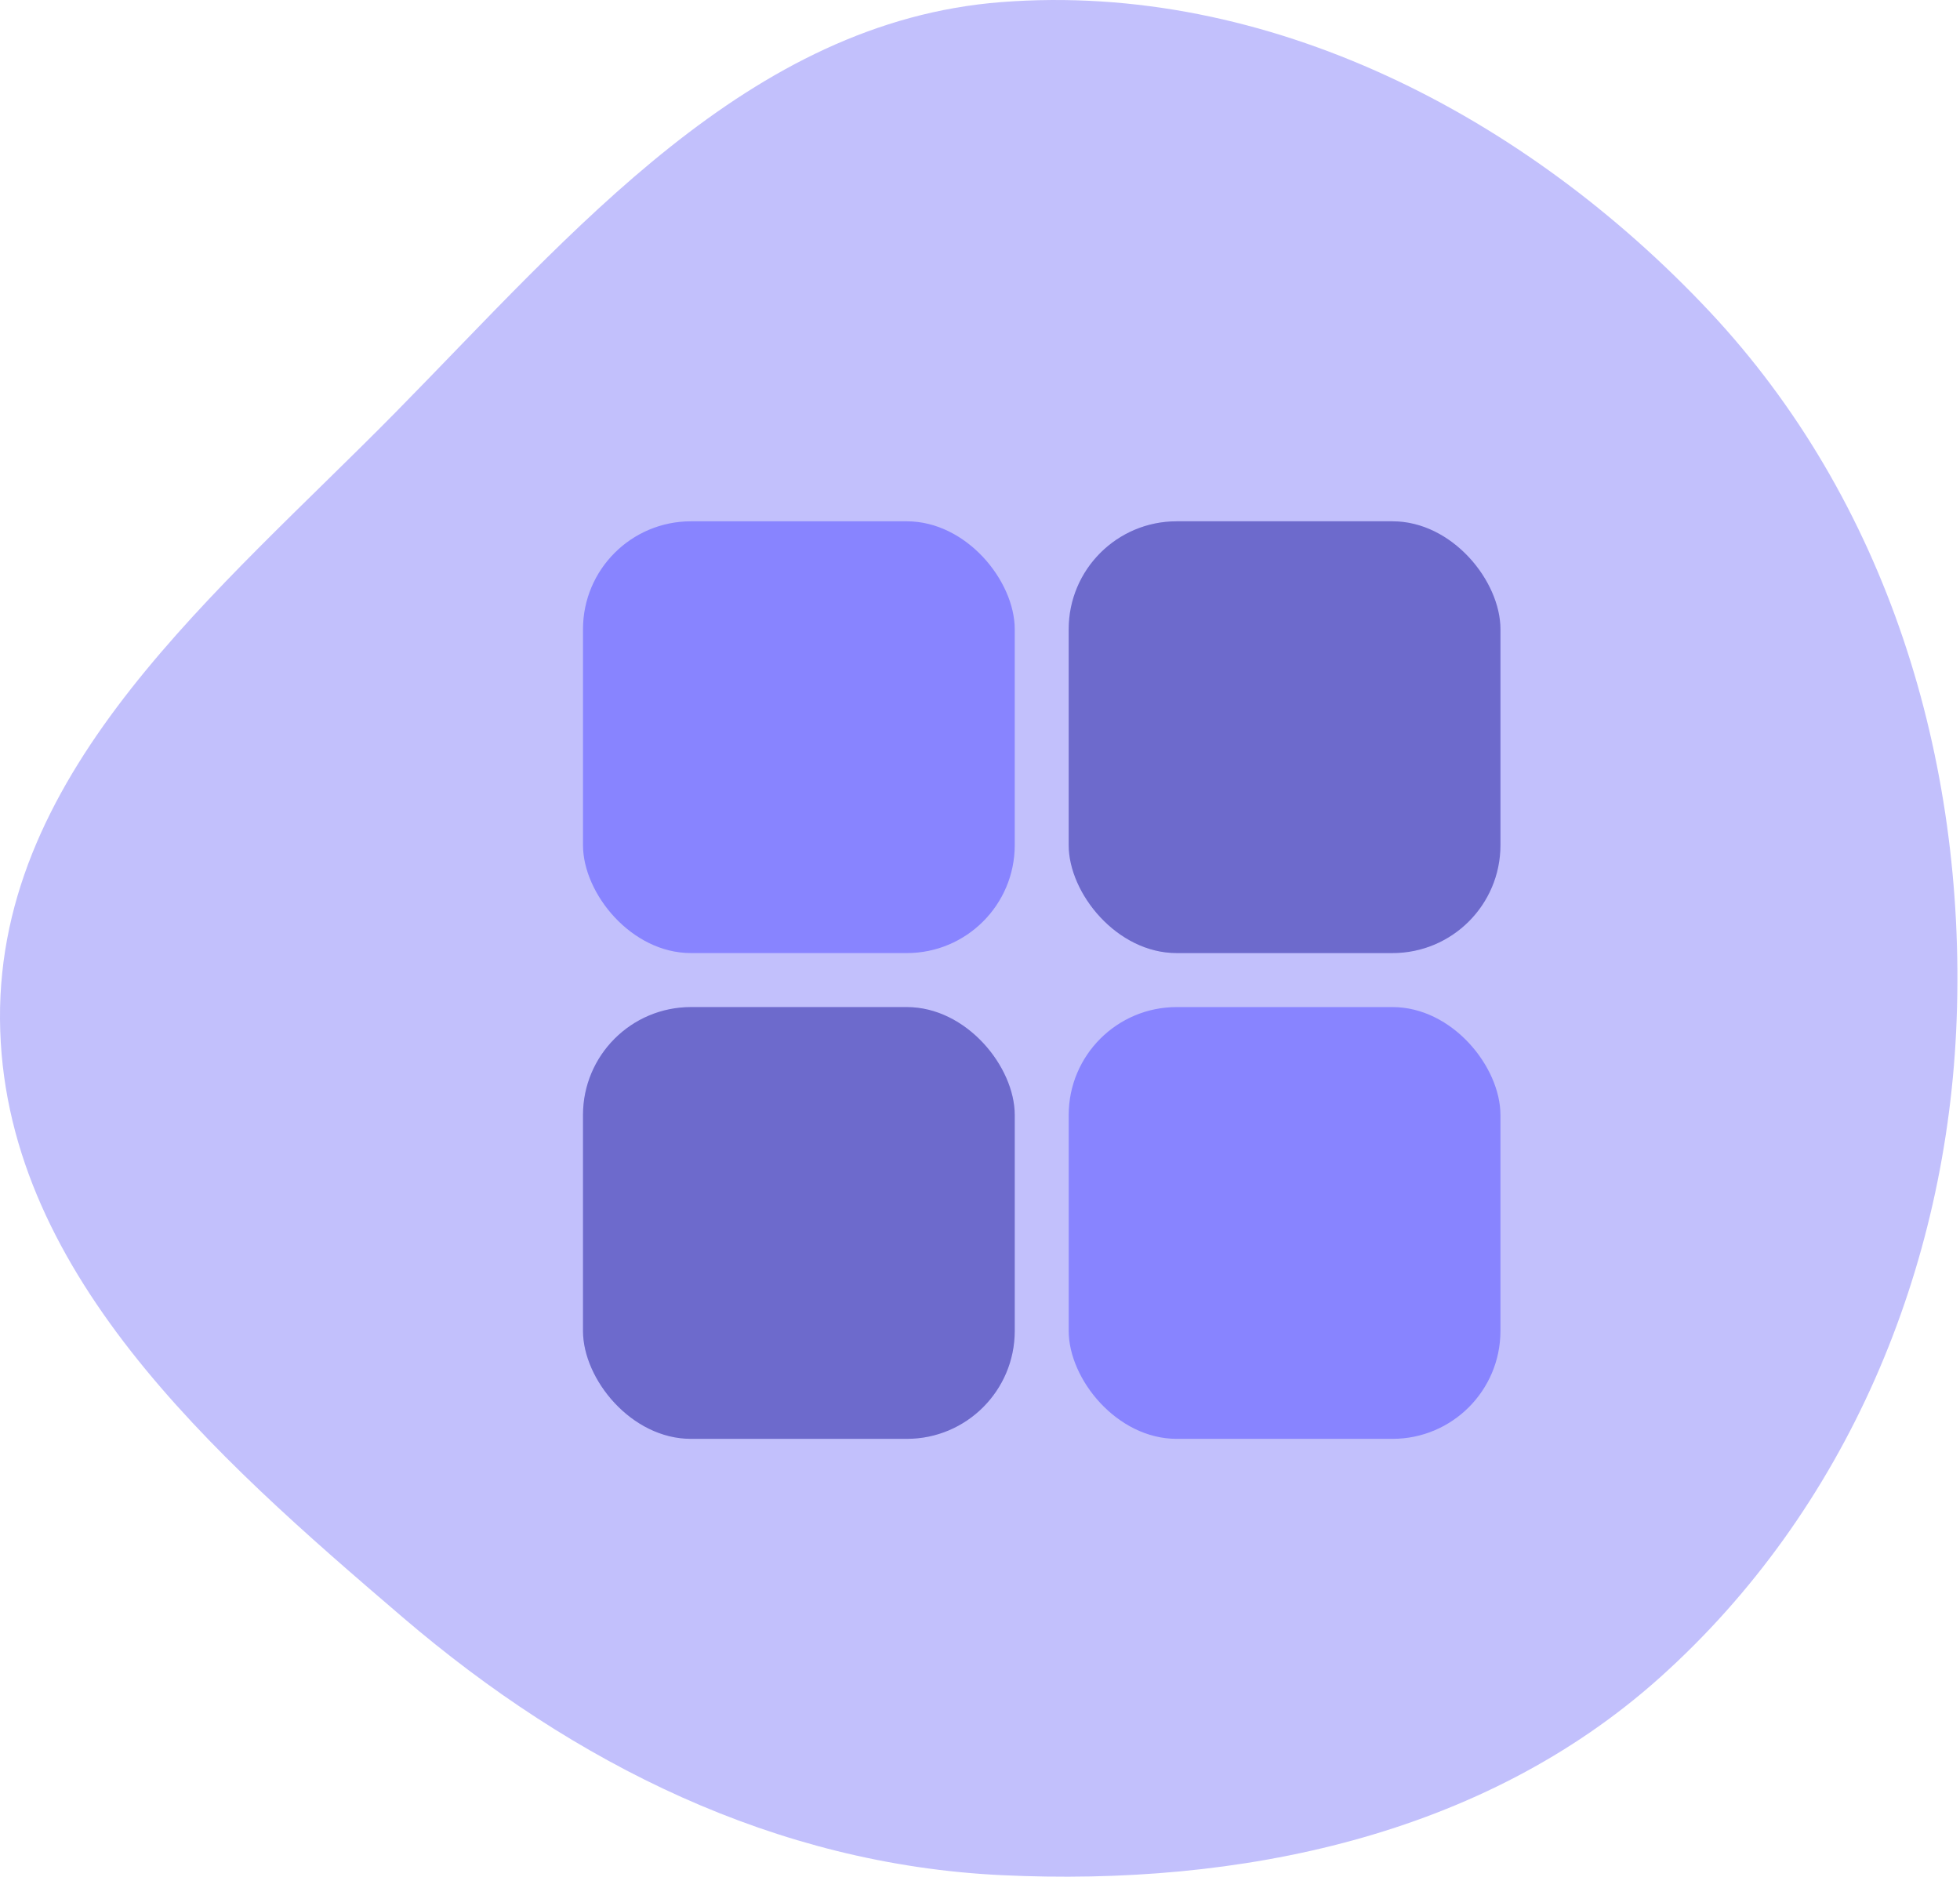 <svg width="47" height="45" viewBox="0 0 47 45" fill="none" xmlns="http://www.w3.org/2000/svg">
<path fill-rule="evenodd" clip-rule="evenodd" d="M24.015 0.05C30.412 -0.444 36.591 2.784 40.985 7.46C45.251 12.001 47.145 18.205 46.92 24.431C46.705 30.429 44.275 36.216 39.806 40.222C35.551 44.035 29.721 45.235 24.015 44.963C18.606 44.705 13.777 42.303 9.661 38.784C5.104 34.888 0.038 30.426 0 24.431C-0.038 18.418 5.259 14.179 9.478 9.895C13.748 5.56 17.949 0.519 24.015 0.05Z" fill="#C2C0FC"/>
<rect x="13.98" y="12.5" width="10.353" height="10.353" rx="2.588" fill="#8884FF"/>
<rect x="25.627" y="12.5" width="10.353" height="10.353" rx="2.588" fill="#8884FF"/>
<rect x="25.627" y="12.5" width="10.353" height="10.353" rx="2.588" fill="black" fill-opacity="0.2"/>
<rect x="25.627" y="24.148" width="10.353" height="10.353" rx="2.588" fill="#8884FF"/>
<rect x="13.98" y="24.148" width="10.353" height="10.353" rx="2.588" fill="#8884FF"/>
<rect x="13.98" y="24.148" width="10.353" height="10.353" rx="2.588" fill="black" fill-opacity="0.2"/>
</svg>
